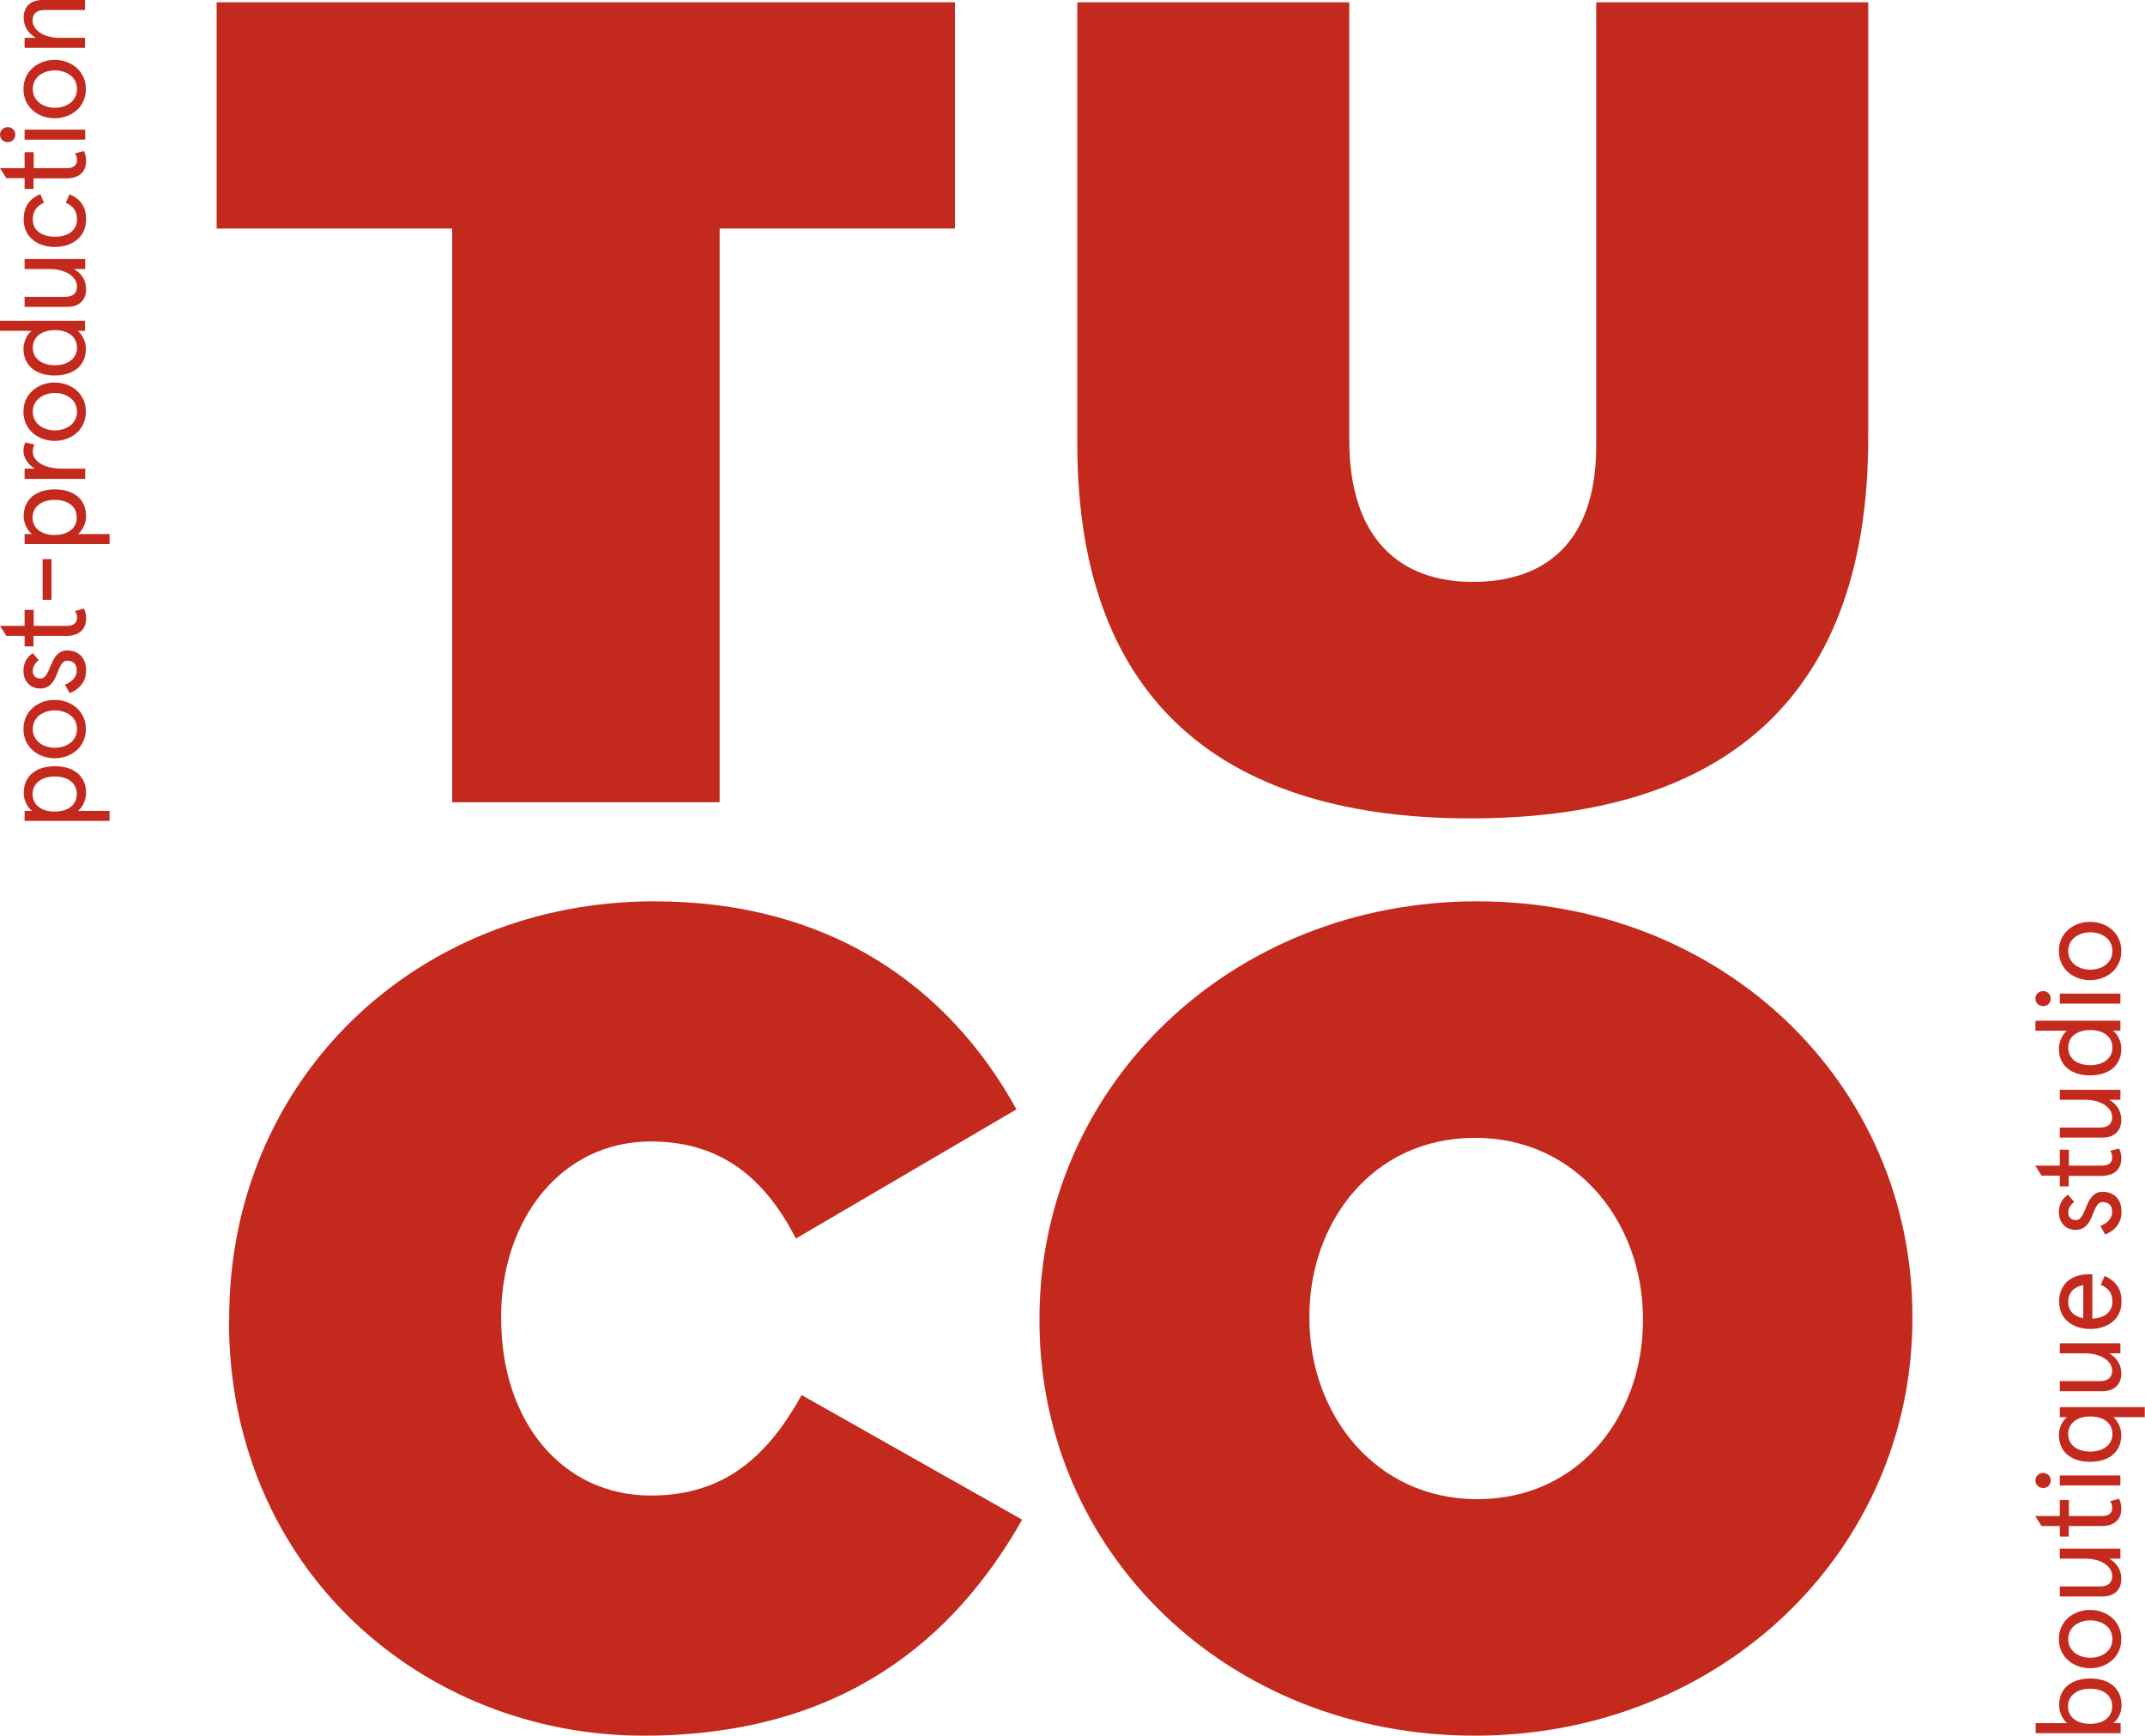 <svg xmlns="http://www.w3.org/2000/svg" id="Layer_2" data-name="Layer 2" viewBox="0 0 94.16 76.18"><defs><style>      .cls-1 {        fill: #c32a1d;        stroke-width: 0px;      }    </style></defs><g id="Layer_1-2" data-name="Layer 1"><g><g><path class="cls-1" d="M19.84,10.03h-10.33V.1h32.41v9.93h-10.33v25.18h-11.74V10.03Z"></path><path class="cls-1" d="M47.29,19.47V.1h11.94v19.22c0,4.36,2.26,6.22,5.42,6.22s5.42-1.71,5.42-5.97V.1h11.94v19.12c0,11.99-6.97,16.7-17.46,16.7s-17.26-4.82-17.26-16.45Z"></path></g><g><path class="cls-1" d="M10.06,57.97v-.1c0-10.48,8.18-18.31,18.66-18.31,7.73,0,12.94,3.76,15.9,9.13l-9.68,5.67c-1.3-2.51-3.16-4.26-6.37-4.26-3.96,0-6.57,3.46-6.57,7.67v.1c0,4.56,2.71,7.77,6.57,7.77,3.31,0,5.17-1.81,6.62-4.41l9.68,5.47c-2.96,5.22-7.88,9.48-16.61,9.48-9.73,0-18.21-7.33-18.21-18.21Z"></path><path class="cls-1" d="M45.63,57.97v-.1c0-10.18,8.38-18.31,19.21-18.31s19.11,8.03,19.11,18.21v.1c0,10.18-8.38,18.31-19.21,18.31s-19.11-8.03-19.11-18.21ZM72.12,57.97v-.1c0-4.16-2.86-7.93-7.37-7.93s-7.27,3.71-7.27,7.83v.1c0,4.16,2.86,7.93,7.37,7.93s7.27-3.71,7.27-7.83Z"></path></g><g><path class="cls-1" d="M93.13,74.85c0,.32-.17.65-.37.78h.33v.44h-3.73v-.44h1.39c-.15-.09-.36-.44-.36-.78,0-.78.58-1.18,1.37-1.18s1.37.4,1.37,1.18ZM90.78,74.89c0,.49.4.77.97.77s.97-.28.97-.77-.4-.77-.97-.77-.97.3-.97.77Z"></path><path class="cls-1" d="M90.38,71.94c0-.8.65-1.28,1.37-1.28s1.37.48,1.37,1.28-.65,1.28-1.37,1.28-1.37-.48-1.37-1.28ZM92.73,71.94c0-.54-.48-.82-.97-.82s-.97.28-.97.82.48.82.97.82.97-.28.97-.82Z"></path><path class="cls-1" d="M90.42,70.07v-.44h1.76c.36,0,.54-.16.54-.46,0-.4-.45-.76-1.19-.76h-1.11v-.44h2.66v.44h-.49c.34.19.53.51.53.88,0,.49-.3.78-.83.78h-1.87Z"></path><path class="cls-1" d="M90.42,67.44v-.46h-.8l-.28-.44h1.08v-.7h.4v.7h1.46c.28,0,.44-.13.44-.35,0-.11-.02-.21-.09-.3l.39-.11c.07.13.1.28.1.43,0,.45-.27.77-.88.77h-1.43v.46h-.4Z"></path><path class="cls-1" d="M89.35,64.98c0-.19.15-.33.34-.33s.33.14.33.33-.14.33-.33.33-.34-.14-.34-.33ZM90.42,64.76h2.66v.44h-2.66v-.44Z"></path><path class="cls-1" d="M90.38,62.98c0-.32.17-.65.37-.78h-.33v-.44h3.73v.44h-1.39c.15.09.36.44.36.78,0,.78-.58,1.18-1.37,1.18s-1.37-.4-1.37-1.18ZM92.73,62.94c0-.49-.4-.77-.97-.77s-.97.28-.97.77.4.77.97.77.97-.3.97-.77Z"></path><path class="cls-1" d="M90.42,61.06v-.44h1.76c.36,0,.54-.17.54-.46,0-.39-.45-.76-1.19-.76h-1.11v-.44h2.66v.44h-.49c.34.19.53.51.53.88,0,.48-.3.78-.83.78h-1.87Z"></path><path class="cls-1" d="M91.85,55.93v1.95c.49-.03.88-.27.88-.75,0-.39-.18-.59-.51-.74l.17-.39c.52.25.74.58.74,1.13,0,.81-.66,1.2-1.37,1.2s-1.37-.39-1.37-1.2.6-1.2,1.26-1.2h.21ZM91.45,57.86v-1.46c-.38.08-.66.31-.66.74s.28.64.66.72Z"></path><path class="cls-1" d="M90.79,52.45l.26.3c-.19.17-.26.3-.26.48s.12.32.34.32c.48,0,.38-1.24,1.16-1.24.53,0,.84.34.84.88s-.36.86-.72.99l-.21-.37c.29-.12.52-.32.52-.62,0-.27-.14-.43-.42-.43-.5,0-.33,1.22-1.19,1.22-.41,0-.73-.3-.73-.78,0-.33.14-.59.41-.77Z"></path><path class="cls-1" d="M90.42,52.06v-.46h-.8l-.28-.44h1.08v-.7h.4v.7h1.46c.28,0,.44-.13.44-.35,0-.12-.02-.21-.09-.3l.39-.1c.07.13.1.28.1.43,0,.45-.27.77-.88.77h-1.43v.46h-.4Z"></path><path class="cls-1" d="M90.42,49.93v-.44h1.76c.36,0,.54-.16.54-.46,0-.39-.45-.76-1.19-.76h-1.11v-.44h2.66v.44h-.49c.34.19.53.51.53.88,0,.48-.3.78-.83.78h-1.87Z"></path><path class="cls-1" d="M90.38,46.02c0-.34.21-.69.36-.78h-1.39v-.44h3.73v.44h-.33c.19.13.37.45.37.78,0,.78-.58,1.18-1.37,1.18s-1.37-.4-1.37-1.18ZM92.73,45.98c0-.49-.4-.77-.97-.77s-.97.28-.97.77.4.77.97.77.97-.3.97-.77Z"></path><path class="cls-1" d="M89.35,43.83c0-.19.15-.33.34-.33s.33.14.33.33-.14.33-.33.33-.34-.14-.34-.33ZM90.42,43.61h2.66v.44h-2.66v-.44Z"></path><path class="cls-1" d="M90.38,41.74c0-.8.65-1.28,1.37-1.28s1.37.48,1.37,1.28-.65,1.28-1.37,1.28-1.37-.48-1.37-1.28ZM92.73,41.74c0-.54-.48-.82-.97-.82s-.97.28-.97.82.48.82.97.82.97-.28.97-.82Z"></path></g><g><path class="cls-1" d="M3.78,34.81c0,.34-.21.69-.36.78h1.39v.44H1.08v-.44h.33c-.19-.13-.37-.45-.37-.78,0-.78.58-1.18,1.37-1.18s1.37.4,1.37,1.18ZM1.43,34.85c0,.49.4.77.97.77s.97-.28.97-.77-.4-.77-.97-.77-.97.3-.97.77Z"></path><path class="cls-1" d="M1.03,32c0-.8.65-1.28,1.37-1.28s1.37.48,1.37,1.28-.65,1.28-1.37,1.28-1.37-.48-1.37-1.28ZM3.38,32c0-.54-.48-.82-.97-.82s-.97.28-.97.82.48.82.97.82.97-.28.97-.82Z"></path><path class="cls-1" d="M1.44,28.67l.26.3c-.19.17-.26.3-.26.49s.12.32.34.32c.48,0,.38-1.23,1.16-1.23.53,0,.84.34.84.88s-.36.85-.72.99l-.21-.37c.29-.11.52-.32.52-.62,0-.27-.14-.43-.42-.43-.5,0-.33,1.22-1.19,1.22-.41,0-.73-.3-.73-.78,0-.33.14-.59.41-.77Z"></path><path class="cls-1" d="M1.08,28.37v-.46H.28l-.28-.44h1.08v-.7h.4v.7h1.46c.28,0,.44-.13.44-.35,0-.11-.02-.21-.09-.3l.39-.11c.07.13.1.28.1.43,0,.45-.27.77-.88.77h-1.43v.46h-.4Z"></path><path class="cls-1" d="M1.87,26.33v-1.79h.39v1.79h-.39Z"></path><path class="cls-1" d="M3.78,22.66c0,.34-.21.69-.36.78h1.39v.44H1.08v-.44h.33c-.19-.13-.37-.45-.37-.78,0-.78.58-1.18,1.37-1.18s1.37.4,1.37,1.18ZM1.43,22.71c0,.49.4.77.97.77s.97-.28.97-.77-.4-.77-.97-.77-.97.3-.97.77Z"></path><path class="cls-1" d="M1.51,19.52c-.05.09-.07.2-.07.31,0,.37.43.74,1.29.74h1.01v.45H1.08v-.45h.45c-.29-.16-.5-.48-.5-.78,0-.15.04-.29.08-.37l.39.09Z"></path><path class="cls-1" d="M1.03,18.07c0-.8.65-1.28,1.37-1.28s1.37.48,1.37,1.28-.65,1.28-1.37,1.28-1.37-.48-1.37-1.28ZM3.38,18.07c0-.54-.48-.82-.97-.82s-.97.28-.97.82.48.82.97.82.97-.28.97-.82Z"></path><path class="cls-1" d="M1.03,15.3c0-.34.21-.68.36-.78H0v-.44h3.73v.44h-.33c.19.13.37.45.37.78,0,.78-.58,1.18-1.37,1.18s-1.37-.4-1.37-1.18ZM3.38,15.26c0-.48-.4-.77-.97-.77s-.97.29-.97.77.4.77.97.77.97-.3.97-.77Z"></path><path class="cls-1" d="M1.08,13.47v-.44h1.76c.36,0,.54-.16.54-.46,0-.39-.45-.76-1.19-.76h-1.11v-.44h2.66v.44h-.49c.34.19.53.51.53.88,0,.48-.3.78-.83.78h-1.87Z"></path><path class="cls-1" d="M3.04,8.52c.5.21.74.56.74,1.11,0,.81-.66,1.21-1.37,1.21s-1.37-.39-1.37-1.21c0-.55.24-.9.73-1.11l.16.38c-.32.14-.49.36-.49.73,0,.52.44.76.97.76s.97-.24.97-.76c0-.37-.17-.59-.49-.73l.16-.38Z"></path><path class="cls-1" d="M1.08,8.28v-.46H.28l-.28-.44h1.08v-.7h.4v.7h1.46c.28,0,.44-.13.44-.35,0-.11-.02-.2-.09-.3l.39-.1c.07.13.1.28.1.43,0,.45-.27.77-.88.77h-1.43v.46h-.4Z"></path><path class="cls-1" d="M0,5.91c0-.19.15-.33.34-.33s.33.14.33.33-.14.33-.33.33-.34-.14-.34-.33ZM1.08,5.69h2.66v.44H1.08v-.44Z"></path><path class="cls-1" d="M1.03,3.91c0-.8.65-1.28,1.37-1.28s1.37.48,1.37,1.28-.65,1.28-1.37,1.28-1.37-.48-1.37-1.28ZM3.38,3.91c0-.54-.48-.82-.97-.82s-.97.28-.97.82.48.82.97.82.97-.28.97-.82Z"></path><path class="cls-1" d="M3.73,0v.44h-1.76c-.36,0-.54.16-.54.46,0,.4.45.76,1.19.76h1.11v.44H1.08v-.44h.49c-.34-.2-.53-.51-.53-.88,0-.49.3-.78.83-.78h1.87Z"></path></g></g></g></svg>